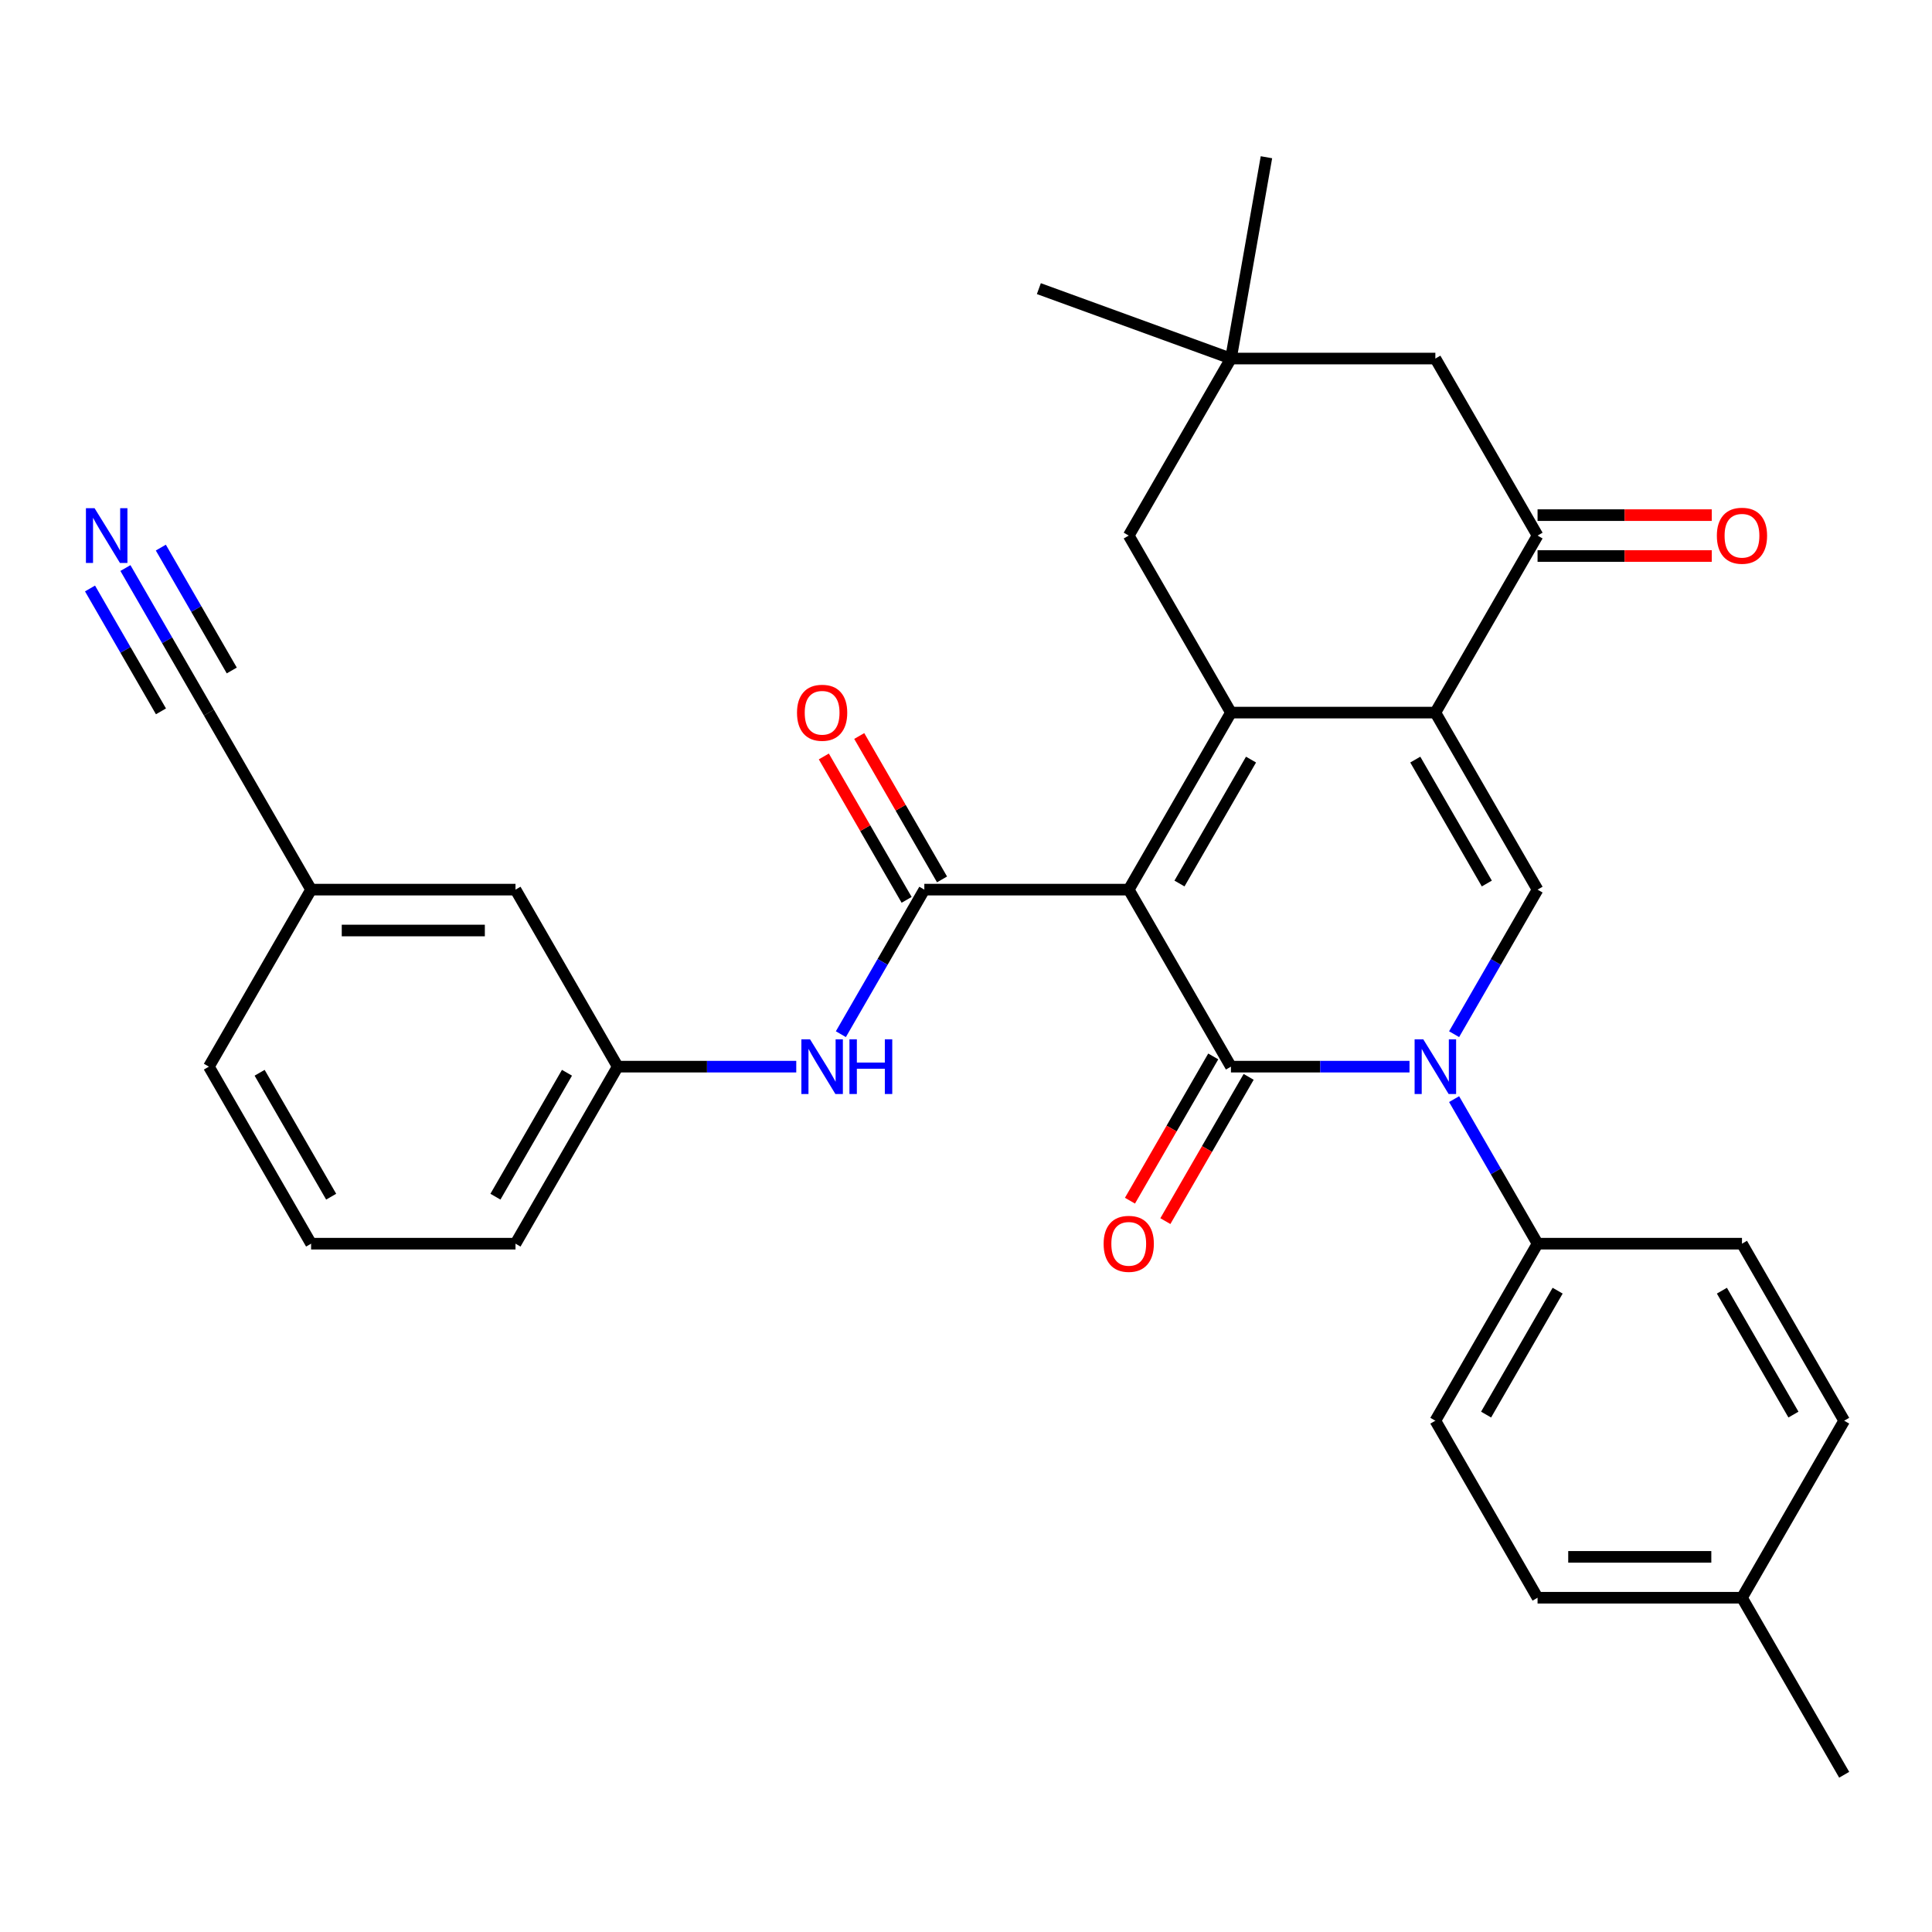 <?xml version='1.0' encoding='iso-8859-1'?>
<svg version='1.1' baseProfile='full'
              xmlns='http://www.w3.org/2000/svg'
                      xmlns:rdkit='http://www.rdkit.org/xml'
                      xmlns:xlink='http://www.w3.org/1999/xlink'
                  xml:space='preserve'
width='1000px' height='1000px' viewBox='0 0 1000 1000'>
<!-- END OF HEADER -->
<rect style='opacity:1.0;fill:#FFFFFF;stroke:none' width='1000' height='1000' x='0' y='0'> </rect>
<path class='bond-0' d='M 584.234,460.47 L 637.135,552.098' style='fill:none;fill-rule:evenodd;stroke:#000000;stroke-width:6px;stroke-linecap:butt;stroke-linejoin:miter;stroke-opacity:1' />
<path class='bond-1' d='M 584.234,460.47 L 637.135,368.841' style='fill:none;fill-rule:evenodd;stroke:#000000;stroke-width:6px;stroke-linecap:butt;stroke-linejoin:miter;stroke-opacity:1' />
<path class='bond-1' d='M 610.495,457.306 L 647.526,393.166' style='fill:none;fill-rule:evenodd;stroke:#000000;stroke-width:6px;stroke-linecap:butt;stroke-linejoin:miter;stroke-opacity:1' />
<path class='bond-4' d='M 584.234,460.47 L 478.43,460.47' style='fill:none;fill-rule:evenodd;stroke:#000000;stroke-width:6px;stroke-linecap:butt;stroke-linejoin:miter;stroke-opacity:1' />
<path class='bond-3' d='M 637.135,552.098 L 683.345,552.098' style='fill:none;fill-rule:evenodd;stroke:#000000;stroke-width:6px;stroke-linecap:butt;stroke-linejoin:miter;stroke-opacity:1' />
<path class='bond-3' d='M 683.345,552.098 L 729.554,552.098' style='fill:none;fill-rule:evenodd;stroke:#0000FF;stroke-width:6px;stroke-linecap:butt;stroke-linejoin:miter;stroke-opacity:1' />
<path class='bond-12' d='M 627.973,546.808 L 606.419,584.139' style='fill:none;fill-rule:evenodd;stroke:#000000;stroke-width:6px;stroke-linecap:butt;stroke-linejoin:miter;stroke-opacity:1' />
<path class='bond-12' d='M 606.419,584.139 L 584.866,621.471' style='fill:none;fill-rule:evenodd;stroke:#FF0000;stroke-width:6px;stroke-linecap:butt;stroke-linejoin:miter;stroke-opacity:1' />
<path class='bond-12' d='M 646.298,557.388 L 624.745,594.72' style='fill:none;fill-rule:evenodd;stroke:#000000;stroke-width:6px;stroke-linecap:butt;stroke-linejoin:miter;stroke-opacity:1' />
<path class='bond-12' d='M 624.745,594.72 L 603.191,632.051' style='fill:none;fill-rule:evenodd;stroke:#FF0000;stroke-width:6px;stroke-linecap:butt;stroke-linejoin:miter;stroke-opacity:1' />
<path class='bond-2' d='M 637.135,368.841 L 742.939,368.841' style='fill:none;fill-rule:evenodd;stroke:#000000;stroke-width:6px;stroke-linecap:butt;stroke-linejoin:miter;stroke-opacity:1' />
<path class='bond-8' d='M 637.135,368.841 L 584.234,277.213' style='fill:none;fill-rule:evenodd;stroke:#000000;stroke-width:6px;stroke-linecap:butt;stroke-linejoin:miter;stroke-opacity:1' />
<path class='bond-5' d='M 742.939,368.841 L 795.84,460.47' style='fill:none;fill-rule:evenodd;stroke:#000000;stroke-width:6px;stroke-linecap:butt;stroke-linejoin:miter;stroke-opacity:1' />
<path class='bond-5' d='M 732.548,393.166 L 769.58,457.306' style='fill:none;fill-rule:evenodd;stroke:#000000;stroke-width:6px;stroke-linecap:butt;stroke-linejoin:miter;stroke-opacity:1' />
<path class='bond-6' d='M 742.939,368.841 L 795.84,277.213' style='fill:none;fill-rule:evenodd;stroke:#000000;stroke-width:6px;stroke-linecap:butt;stroke-linejoin:miter;stroke-opacity:1' />
<path class='bond-10' d='M 752.641,568.903 L 774.241,606.315' style='fill:none;fill-rule:evenodd;stroke:#0000FF;stroke-width:6px;stroke-linecap:butt;stroke-linejoin:miter;stroke-opacity:1' />
<path class='bond-10' d='M 774.241,606.315 L 795.84,643.726' style='fill:none;fill-rule:evenodd;stroke:#000000;stroke-width:6px;stroke-linecap:butt;stroke-linejoin:miter;stroke-opacity:1' />
<path class='bond-31' d='M 752.641,535.293 L 774.241,497.881' style='fill:none;fill-rule:evenodd;stroke:#0000FF;stroke-width:6px;stroke-linecap:butt;stroke-linejoin:miter;stroke-opacity:1' />
<path class='bond-31' d='M 774.241,497.881 L 795.84,460.47' style='fill:none;fill-rule:evenodd;stroke:#000000;stroke-width:6px;stroke-linecap:butt;stroke-linejoin:miter;stroke-opacity:1' />
<path class='bond-7' d='M 478.43,460.47 L 456.831,497.881' style='fill:none;fill-rule:evenodd;stroke:#000000;stroke-width:6px;stroke-linecap:butt;stroke-linejoin:miter;stroke-opacity:1' />
<path class='bond-7' d='M 456.831,497.881 L 435.231,535.293' style='fill:none;fill-rule:evenodd;stroke:#0000FF;stroke-width:6px;stroke-linecap:butt;stroke-linejoin:miter;stroke-opacity:1' />
<path class='bond-15' d='M 487.593,455.179 L 466.167,418.068' style='fill:none;fill-rule:evenodd;stroke:#000000;stroke-width:6px;stroke-linecap:butt;stroke-linejoin:miter;stroke-opacity:1' />
<path class='bond-15' d='M 466.167,418.068 L 444.74,380.956' style='fill:none;fill-rule:evenodd;stroke:#FF0000;stroke-width:6px;stroke-linecap:butt;stroke-linejoin:miter;stroke-opacity:1' />
<path class='bond-15' d='M 469.268,465.76 L 447.841,428.648' style='fill:none;fill-rule:evenodd;stroke:#000000;stroke-width:6px;stroke-linecap:butt;stroke-linejoin:miter;stroke-opacity:1' />
<path class='bond-15' d='M 447.841,428.648 L 426.415,391.536' style='fill:none;fill-rule:evenodd;stroke:#FF0000;stroke-width:6px;stroke-linecap:butt;stroke-linejoin:miter;stroke-opacity:1' />
<path class='bond-16' d='M 795.84,287.793 L 840.92,287.793' style='fill:none;fill-rule:evenodd;stroke:#000000;stroke-width:6px;stroke-linecap:butt;stroke-linejoin:miter;stroke-opacity:1' />
<path class='bond-16' d='M 840.92,287.793 L 885.999,287.793' style='fill:none;fill-rule:evenodd;stroke:#FF0000;stroke-width:6px;stroke-linecap:butt;stroke-linejoin:miter;stroke-opacity:1' />
<path class='bond-16' d='M 795.84,266.632 L 840.92,266.632' style='fill:none;fill-rule:evenodd;stroke:#000000;stroke-width:6px;stroke-linecap:butt;stroke-linejoin:miter;stroke-opacity:1' />
<path class='bond-16' d='M 840.92,266.632 L 885.999,266.632' style='fill:none;fill-rule:evenodd;stroke:#FF0000;stroke-width:6px;stroke-linecap:butt;stroke-linejoin:miter;stroke-opacity:1' />
<path class='bond-32' d='M 795.84,277.213 L 742.939,185.584' style='fill:none;fill-rule:evenodd;stroke:#000000;stroke-width:6px;stroke-linecap:butt;stroke-linejoin:miter;stroke-opacity:1' />
<path class='bond-17' d='M 412.144,552.098 L 365.935,552.098' style='fill:none;fill-rule:evenodd;stroke:#0000FF;stroke-width:6px;stroke-linecap:butt;stroke-linejoin:miter;stroke-opacity:1' />
<path class='bond-17' d='M 365.935,552.098 L 319.725,552.098' style='fill:none;fill-rule:evenodd;stroke:#000000;stroke-width:6px;stroke-linecap:butt;stroke-linejoin:miter;stroke-opacity:1' />
<path class='bond-11' d='M 584.234,277.213 L 637.135,185.584' style='fill:none;fill-rule:evenodd;stroke:#000000;stroke-width:6px;stroke-linecap:butt;stroke-linejoin:miter;stroke-opacity:1' />
<path class='bond-9' d='M 64.919,294.018 L 86.519,331.43' style='fill:none;fill-rule:evenodd;stroke:#0000FF;stroke-width:6px;stroke-linecap:butt;stroke-linejoin:miter;stroke-opacity:1' />
<path class='bond-9' d='M 86.519,331.43 L 108.119,368.841' style='fill:none;fill-rule:evenodd;stroke:#000000;stroke-width:6px;stroke-linecap:butt;stroke-linejoin:miter;stroke-opacity:1' />
<path class='bond-9' d='M 46.594,304.598 L 64.954,336.398' style='fill:none;fill-rule:evenodd;stroke:#0000FF;stroke-width:6px;stroke-linecap:butt;stroke-linejoin:miter;stroke-opacity:1' />
<path class='bond-9' d='M 64.954,336.398 L 83.313,368.198' style='fill:none;fill-rule:evenodd;stroke:#000000;stroke-width:6px;stroke-linecap:butt;stroke-linejoin:miter;stroke-opacity:1' />
<path class='bond-9' d='M 83.245,283.438 L 101.605,315.237' style='fill:none;fill-rule:evenodd;stroke:#0000FF;stroke-width:6px;stroke-linecap:butt;stroke-linejoin:miter;stroke-opacity:1' />
<path class='bond-9' d='M 101.605,315.237 L 119.965,347.037' style='fill:none;fill-rule:evenodd;stroke:#000000;stroke-width:6px;stroke-linecap:butt;stroke-linejoin:miter;stroke-opacity:1' />
<path class='bond-18' d='M 795.84,643.726 L 742.939,735.355' style='fill:none;fill-rule:evenodd;stroke:#000000;stroke-width:6px;stroke-linecap:butt;stroke-linejoin:miter;stroke-opacity:1' />
<path class='bond-18' d='M 806.231,668.051 L 769.2,732.191' style='fill:none;fill-rule:evenodd;stroke:#000000;stroke-width:6px;stroke-linecap:butt;stroke-linejoin:miter;stroke-opacity:1' />
<path class='bond-19' d='M 795.84,643.726 L 901.644,643.726' style='fill:none;fill-rule:evenodd;stroke:#000000;stroke-width:6px;stroke-linecap:butt;stroke-linejoin:miter;stroke-opacity:1' />
<path class='bond-14' d='M 637.135,185.584 L 742.939,185.584' style='fill:none;fill-rule:evenodd;stroke:#000000;stroke-width:6px;stroke-linecap:butt;stroke-linejoin:miter;stroke-opacity:1' />
<path class='bond-25' d='M 637.135,185.584 L 537.713,149.398' style='fill:none;fill-rule:evenodd;stroke:#000000;stroke-width:6px;stroke-linecap:butt;stroke-linejoin:miter;stroke-opacity:1' />
<path class='bond-26' d='M 637.135,185.584 L 655.508,81.388' style='fill:none;fill-rule:evenodd;stroke:#000000;stroke-width:6px;stroke-linecap:butt;stroke-linejoin:miter;stroke-opacity:1' />
<path class='bond-13' d='M 108.119,368.841 L 161.02,460.47' style='fill:none;fill-rule:evenodd;stroke:#000000;stroke-width:6px;stroke-linecap:butt;stroke-linejoin:miter;stroke-opacity:1' />
<path class='bond-21' d='M 319.725,552.098 L 266.824,460.47' style='fill:none;fill-rule:evenodd;stroke:#000000;stroke-width:6px;stroke-linecap:butt;stroke-linejoin:miter;stroke-opacity:1' />
<path class='bond-28' d='M 319.725,552.098 L 266.824,643.726' style='fill:none;fill-rule:evenodd;stroke:#000000;stroke-width:6px;stroke-linecap:butt;stroke-linejoin:miter;stroke-opacity:1' />
<path class='bond-28' d='M 293.464,555.262 L 256.433,619.402' style='fill:none;fill-rule:evenodd;stroke:#000000;stroke-width:6px;stroke-linecap:butt;stroke-linejoin:miter;stroke-opacity:1' />
<path class='bond-23' d='M 742.939,735.355 L 795.84,826.983' style='fill:none;fill-rule:evenodd;stroke:#000000;stroke-width:6px;stroke-linecap:butt;stroke-linejoin:miter;stroke-opacity:1' />
<path class='bond-22' d='M 901.644,643.726 L 954.545,735.355' style='fill:none;fill-rule:evenodd;stroke:#000000;stroke-width:6px;stroke-linecap:butt;stroke-linejoin:miter;stroke-opacity:1' />
<path class='bond-22' d='M 891.253,668.051 L 928.285,732.191' style='fill:none;fill-rule:evenodd;stroke:#000000;stroke-width:6px;stroke-linecap:butt;stroke-linejoin:miter;stroke-opacity:1' />
<path class='bond-20' d='M 161.02,460.47 L 266.824,460.47' style='fill:none;fill-rule:evenodd;stroke:#000000;stroke-width:6px;stroke-linecap:butt;stroke-linejoin:miter;stroke-opacity:1' />
<path class='bond-20' d='M 176.891,481.63 L 250.953,481.63' style='fill:none;fill-rule:evenodd;stroke:#000000;stroke-width:6px;stroke-linecap:butt;stroke-linejoin:miter;stroke-opacity:1' />
<path class='bond-33' d='M 161.02,460.47 L 108.119,552.098' style='fill:none;fill-rule:evenodd;stroke:#000000;stroke-width:6px;stroke-linecap:butt;stroke-linejoin:miter;stroke-opacity:1' />
<path class='bond-24' d='M 954.545,735.355 L 901.644,826.983' style='fill:none;fill-rule:evenodd;stroke:#000000;stroke-width:6px;stroke-linecap:butt;stroke-linejoin:miter;stroke-opacity:1' />
<path class='bond-34' d='M 795.84,826.983 L 901.644,826.983' style='fill:none;fill-rule:evenodd;stroke:#000000;stroke-width:6px;stroke-linecap:butt;stroke-linejoin:miter;stroke-opacity:1' />
<path class='bond-34' d='M 811.711,805.822 L 885.773,805.822' style='fill:none;fill-rule:evenodd;stroke:#000000;stroke-width:6px;stroke-linecap:butt;stroke-linejoin:miter;stroke-opacity:1' />
<path class='bond-30' d='M 901.644,826.983 L 954.545,918.611' style='fill:none;fill-rule:evenodd;stroke:#000000;stroke-width:6px;stroke-linecap:butt;stroke-linejoin:miter;stroke-opacity:1' />
<path class='bond-27' d='M 161.02,643.726 L 266.824,643.726' style='fill:none;fill-rule:evenodd;stroke:#000000;stroke-width:6px;stroke-linecap:butt;stroke-linejoin:miter;stroke-opacity:1' />
<path class='bond-29' d='M 161.02,643.726 L 108.119,552.098' style='fill:none;fill-rule:evenodd;stroke:#000000;stroke-width:6px;stroke-linecap:butt;stroke-linejoin:miter;stroke-opacity:1' />
<path class='bond-29' d='M 171.411,619.402 L 134.38,555.262' style='fill:none;fill-rule:evenodd;stroke:#000000;stroke-width:6px;stroke-linecap:butt;stroke-linejoin:miter;stroke-opacity:1' />
<path  class='atom-4' d='M 736.679 537.938
L 745.959 552.938
Q 746.879 554.418, 748.359 557.098
Q 749.839 559.778, 749.919 559.938
L 749.919 537.938
L 753.679 537.938
L 753.679 566.258
L 749.799 566.258
L 739.839 549.858
Q 738.679 547.938, 737.439 545.738
Q 736.239 543.538, 735.879 542.858
L 735.879 566.258
L 732.199 566.258
L 732.199 537.938
L 736.679 537.938
' fill='#0000FF'/>
<path  class='atom-8' d='M 419.269 537.938
L 428.549 552.938
Q 429.469 554.418, 430.949 557.098
Q 432.429 559.778, 432.509 559.938
L 432.509 537.938
L 436.269 537.938
L 436.269 566.258
L 432.389 566.258
L 422.429 549.858
Q 421.269 547.938, 420.029 545.738
Q 418.829 543.538, 418.469 542.858
L 418.469 566.258
L 414.789 566.258
L 414.789 537.938
L 419.269 537.938
' fill='#0000FF'/>
<path  class='atom-8' d='M 439.669 537.938
L 443.509 537.938
L 443.509 549.978
L 457.989 549.978
L 457.989 537.938
L 461.829 537.938
L 461.829 566.258
L 457.989 566.258
L 457.989 553.178
L 443.509 553.178
L 443.509 566.258
L 439.669 566.258
L 439.669 537.938
' fill='#0000FF'/>
<path  class='atom-10' d='M 48.957 263.053
L 58.237 278.053
Q 59.157 279.533, 60.637 282.213
Q 62.117 284.893, 62.197 285.053
L 62.197 263.053
L 65.957 263.053
L 65.957 291.373
L 62.077 291.373
L 52.117 274.973
Q 50.957 273.053, 49.717 270.853
Q 48.517 268.653, 48.157 267.973
L 48.157 291.373
L 44.477 291.373
L 44.477 263.053
L 48.957 263.053
' fill='#0000FF'/>
<path  class='atom-13' d='M 571.234 643.806
Q 571.234 637.006, 574.594 633.206
Q 577.954 629.406, 584.234 629.406
Q 590.514 629.406, 593.874 633.206
Q 597.234 637.006, 597.234 643.806
Q 597.234 650.686, 593.834 654.606
Q 590.434 658.486, 584.234 658.486
Q 577.994 658.486, 574.594 654.606
Q 571.234 650.726, 571.234 643.806
M 584.234 655.286
Q 588.554 655.286, 590.874 652.406
Q 593.234 649.486, 593.234 643.806
Q 593.234 638.246, 590.874 635.446
Q 588.554 632.606, 584.234 632.606
Q 579.914 632.606, 577.554 635.406
Q 575.234 638.206, 575.234 643.806
Q 575.234 649.526, 577.554 652.406
Q 579.914 655.286, 584.234 655.286
' fill='#FF0000'/>
<path  class='atom-16' d='M 412.529 368.921
Q 412.529 362.121, 415.889 358.321
Q 419.249 354.521, 425.529 354.521
Q 431.809 354.521, 435.169 358.321
Q 438.529 362.121, 438.529 368.921
Q 438.529 375.801, 435.129 379.721
Q 431.729 383.601, 425.529 383.601
Q 419.289 383.601, 415.889 379.721
Q 412.529 375.841, 412.529 368.921
M 425.529 380.401
Q 429.849 380.401, 432.169 377.521
Q 434.529 374.601, 434.529 368.921
Q 434.529 363.361, 432.169 360.561
Q 429.849 357.721, 425.529 357.721
Q 421.209 357.721, 418.849 360.521
Q 416.529 363.321, 416.529 368.921
Q 416.529 374.641, 418.849 377.521
Q 421.209 380.401, 425.529 380.401
' fill='#FF0000'/>
<path  class='atom-17' d='M 888.644 277.293
Q 888.644 270.493, 892.004 266.693
Q 895.364 262.893, 901.644 262.893
Q 907.924 262.893, 911.284 266.693
Q 914.644 270.493, 914.644 277.293
Q 914.644 284.173, 911.244 288.093
Q 907.844 291.973, 901.644 291.973
Q 895.404 291.973, 892.004 288.093
Q 888.644 284.213, 888.644 277.293
M 901.644 288.773
Q 905.964 288.773, 908.284 285.893
Q 910.644 282.973, 910.644 277.293
Q 910.644 271.733, 908.284 268.933
Q 905.964 266.093, 901.644 266.093
Q 897.324 266.093, 894.964 268.893
Q 892.644 271.693, 892.644 277.293
Q 892.644 283.013, 894.964 285.893
Q 897.324 288.773, 901.644 288.773
' fill='#FF0000'/>
</svg>
